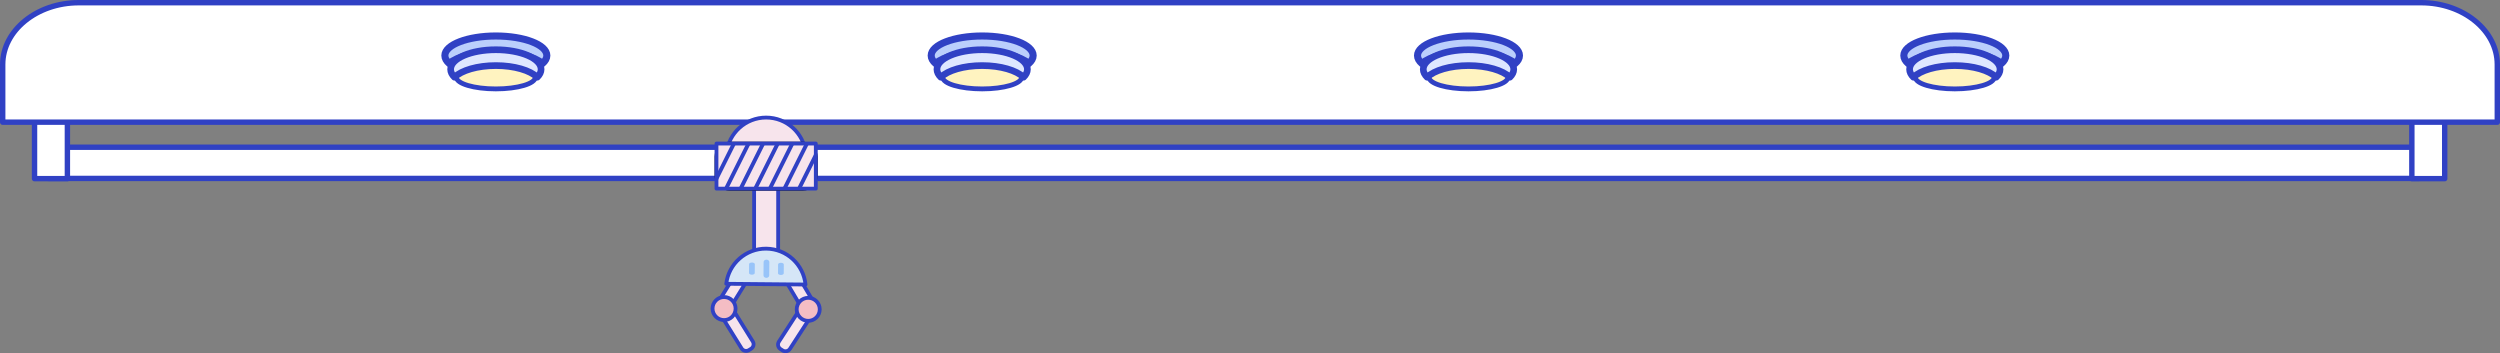 <?xml version="1.0" encoding="UTF-8"?>
<svg id="_圖層_2" data-name="圖層 2" xmlns="http://www.w3.org/2000/svg" width="1081.322" height="152.762" xmlns:xlink="http://www.w3.org/1999/xlink" viewBox="0 0 1081.322 152.762">
  <rect x="0" y="0" width="1081.322" height="152.762" fill="#808080" stroke="none"/>
  <defs>
    <style>
      .cls-1 {
        fill: #d5e6f7;
      }

      .cls-1, .cls-2, .cls-3, .cls-4, .cls-5, .cls-6, .cls-7, .cls-8 {
        stroke: #3041c4;
      }

      .cls-1, .cls-2, .cls-3, .cls-4, .cls-5, .cls-6, .cls-7, .cls-8, .cls-9 {
        stroke-linecap: round;
        stroke-linejoin: round;
      }

      .cls-1, .cls-4, .cls-5, .cls-7, .cls-9 {
        stroke-width: 1.651px;
      }

      .cls-2 {
        fill: #dee7ff;
        stroke-width: 2.89px;
      }

      .cls-3 {
        fill: #fff;
        stroke-width: 2.339px;
      }

      .cls-10, .cls-5 {
        fill: #f7e4ec;
      }

      .cls-4 {
        fill: #f4bdc4;
      }

      .cls-11 {
        fill: #98c4f9;
      }

      .cls-6 {
        fill: #fff3c0;
        stroke-width: 2.087px;
      }

      .cls-7 {
        fill: none;
      }

      .cls-12 {
        clip-path: url(#clippath);
      }

      .cls-13 {
        fill: #3041c4;
      }

      .cls-8 {
        fill: #bbcffc;
        stroke-width: 3.068px;
      }

      .cls-9 {
        fill: #ffe3f0;
        stroke: #000;
      }
    </style>
    <clipPath id="clippath">
      <rect class="cls-5" x="309.898" y="62.086" width="42.96" height="19.502"/>
    </clipPath>
  </defs>
  <g id="_圖層_1-2" data-name="圖層 1">
    <g>
      <g>
        <g>
          <rect class="cls-3" x="20.89" y="63.67" width="1025.457" height="13.496"/>
          <rect class="cls-3" x="14.938" y="33.962" width="14.209" height="43.312"/>
          <rect class="cls-3" x="1043.195" y="33.962" width="14.209" height="43.312"/>
        </g>
        <path class="cls-3" d="m1080.152,52.853v-24.98c0-14.687-14.799-26.704-32.886-26.704H34.056C15.968,1.17,1.17,13.186,1.17,27.873v24.98h1078.983Z"/>
        <g>
          <g>
            <ellipse class="cls-6" cx="214.473" cy="33.401" rx="17.08" ry="5.054"/>
            <path class="cls-8" d="m194.311,27.457c3.427-2.967,11.162-5.037,20.162-5.037s16.735,2.071,20.162,5.037c1.21-1.048,1.888-2.206,1.888-3.426,0-4.674-9.872-8.463-22.05-8.463s-22.05,3.789-22.05,8.463c0,1.22.677,2.378,1.888,3.426Z"/>
            <path class="cls-2" d="m196.584,33.401c3.041-2.967,9.904-5.037,17.89-5.037s14.849,2.071,17.89,5.037c1.074-1.048,1.675-2.206,1.675-3.426,0-4.674-8.759-8.463-19.565-8.463s-19.565,3.789-19.565,8.463c0,1.22.601,2.378,1.675,3.426Z"/>
          </g>
          <g>
            <ellipse class="cls-6" cx="424.82" cy="33.401" rx="17.08" ry="5.054"/>
            <path class="cls-8" d="m404.658,27.457c3.427-2.967,11.162-5.037,20.162-5.037s16.735,2.071,20.162,5.037c1.21-1.048,1.888-2.206,1.888-3.426,0-4.674-9.872-8.463-22.05-8.463s-22.05,3.789-22.05,8.463c0,1.22.677,2.378,1.888,3.426Z"/>
            <path class="cls-2" d="m406.93,33.401c3.041-2.967,9.904-5.037,17.89-5.037s14.849,2.071,17.89,5.037c1.074-1.048,1.675-2.206,1.675-3.426,0-4.674-8.759-8.463-19.565-8.463s-19.565,3.789-19.565,8.463c0,1.22.601,2.378,1.675,3.426Z"/>
          </g>
          <g>
            <ellipse class="cls-6" cx="635.166" cy="33.401" rx="17.08" ry="5.054"/>
            <path class="cls-8" d="m615.004,27.457c3.427-2.967,11.162-5.037,20.162-5.037s16.735,2.071,20.162,5.037c1.21-1.048,1.888-2.206,1.888-3.426,0-4.674-9.872-8.463-22.05-8.463s-22.05,3.789-22.05,8.463c0,1.22.677,2.378,1.888,3.426Z"/>
            <path class="cls-2" d="m617.277,33.401c3.041-2.967,9.904-5.037,17.89-5.037s14.849,2.071,17.89,5.037c1.074-1.048,1.675-2.206,1.675-3.426,0-4.674-8.759-8.463-19.565-8.463s-19.565,3.789-19.565,8.463c0,1.22.601,2.378,1.675,3.426Z"/>
          </g>
          <g>
            <ellipse class="cls-6" cx="845.513" cy="33.401" rx="17.08" ry="5.054"/>
            <path class="cls-8" d="m825.351,27.457c3.427-2.967,11.162-5.037,20.162-5.037s16.735,2.071,20.162,5.037c1.21-1.048,1.888-2.206,1.888-3.426,0-4.674-9.872-8.463-22.05-8.463s-22.05,3.789-22.05,8.463c0,1.22.677,2.378,1.888,3.426Z"/>
            <path class="cls-2" d="m827.623,33.401c3.041-2.967,9.904-5.037,17.89-5.037s14.849,2.071,17.89,5.037c1.074-1.048,1.675-2.206,1.675-3.426,0-4.674-8.759-8.463-19.565-8.463s-19.565,3.789-19.565,8.463c0,1.22.601,2.378,1.675,3.426Z"/>
          </g>
        </g>
      </g>
      <g>
        <g>
          <rect class="cls-5" x="326.177" y="70.511" width="10.4" height="41.18"/>
          <g>
            <g>
              <g>
                <path class="cls-5" d="m315.945,129.772h4.707c.277,0,.502.225.502.502v20.294c0,1.277-1.037,2.314-2.314,2.314h-1.084c-1.277,0-2.314-1.037-2.314-2.314v-20.294c0-.277.225-.502.502-.502Z" transform="translate(-26.668 189.131) rotate(-31.831)"/>
                <path class="cls-5" d="m314.101,119.142h4.707c.277,0,.502.225.502.502v12.336c0,1.277-1.037,2.314-2.314,2.314h-1.084c-1.277,0-2.314-1.037-2.314-2.314v-12.336c0-.277.225-.502.502-.502Z" transform="translate(113.927 -147.478) rotate(31.727)"/>
                <circle class="cls-4" cx="313.179" cy="133.457" r="4.983"/>
              </g>
              <g>
                <path class="cls-5" d="m343.768,130.014h1.084c1.277,0,2.314,1.037,2.314,2.314v20.294c0,.277-.225.502-.502.502h-4.707c-.277,0-.502-.225-.502-.502v-20.294c0-1.277,1.037-2.314,2.314-2.314Z" transform="translate(556.513 447.446) rotate(-147.102)"/>
                <path class="cls-5" d="m345.885,119.421h1.084c1.277,0,2.314,1.037,2.314,2.314v12.336c0,.277-.225.502-.502.502h-4.707c-.277,0-.502-.225-.502-.502v-12.336c0-1.277,1.037-2.314,2.314-2.314Z" transform="translate(709.187 59.586) rotate(149.34)"/>
                <circle class="cls-4" cx="349.576" cy="133.796" r="4.983"/>
              </g>
            </g>
            <g>
              <path class="cls-1" d="m348.401,123.064c-.86-8.644-8.108-15.434-16.993-15.517-8.886-.083-16.258,6.571-17.279,15.198l34.272.319Z"/>
              <g>
                <path class="cls-11" d="m331.458,120.182c-.684-.006-1.234-.474-1.229-1.044l.054-5.822c.005-.57.564-1.027,1.248-1.021s1.234.474,1.229,1.044l-.054,5.822c-.005.57-.564,1.027-1.248,1.021Z"/>
                <path class="cls-11" d="m325.2,118.812c-.684-.006-1.235-.32-1.232-.701l.036-3.886c.004-.38.561-.684,1.245-.677s1.235.32,1.232.701l-.036,3.886c-.004.38-.561.684-1.245.677Z"/>
                <path class="cls-11" d="m337.741,118.929c-.684-.006-1.235-.32-1.232-.701l.036-3.886c.004-.38.561-.684,1.245-.677s1.235.32,1.232.701l-.036,3.886c-.004.38-.561.684-1.245.677Z"/>
              </g>
            </g>
          </g>
        </g>
        <g>
          <path class="cls-5" d="m348.514,66.205c-.94-8.636-8.251-15.358-17.137-15.358s-16.196,6.722-17.137,15.358h34.274Z"/>
          <g>
            <rect class="cls-9" x="309.898" y="62.14" width="42.96" height="19.502" rx="5.596" ry="5.596"/>
            <g>
              <rect class="cls-10" x="309.898" y="62.086" width="42.96" height="19.502"/>
              <g class="cls-12">
                <g>
                  <path class="cls-13" d="m330.459,61.317c-.427-.213-.938-.038-1.151.385l-9.718,19.503c-.211.424-.039.939.385,1.151.123.061.254.09.382.09.315,0,.618-.175.769-.476l9.718-19.503c.211-.424.039-.939-.385-1.151Z"/>
                  <path class="cls-13" d="m336.776,61.317c-.426-.213-.939-.038-1.151.385l-9.718,19.503c-.211.424-.039.939.385,1.151.123.061.254.09.382.09.315,0,.618-.175.769-.476l9.718-19.503c.211-.424.039-.939-.385-1.151Z"/>
                  <path class="cls-13" d="m343.093,61.317c-.426-.213-.939-.038-1.151.385l-9.718,19.503c-.211.424-.039.939.385,1.151.123.061.254.09.382.09.315,0,.618-.175.769-.476l9.718-19.503c.211-.424.039-.939-.385-1.151Z"/>
                  <path class="cls-13" d="m349.411,61.317c-.427-.213-.939-.038-1.151.385l-9.718,19.503c-.211.424-.039.939.385,1.151.123.061.254.09.382.09.315,0,.618-.175.769-.476l9.718-19.503c.211-.424.039-.939-.385-1.151Z"/>
                  <path class="cls-13" d="m355.728,61.317c-.427-.213-.939-.038-1.151.385l-9.719,19.503c-.211.424-.039.939.385,1.151.123.061.254.09.382.09.315,0,.618-.175.769-.476l9.719-19.503c.211-.424.039-.939-.385-1.151Z"/>
                  <path class="cls-13" d="m324.142,61.317c-.426-.213-.939-.038-1.151.385l-9.718,19.503c-.211.424-.039.939.385,1.151.123.061.254.09.382.09.315,0,.618-.175.769-.476l9.718-19.503c.211-.424.039-.939-.385-1.151Z"/>
                  <path class="cls-13" d="m317.825,61.317c-.428-.213-.939-.038-1.151.385l-9.718,19.503c-.211.424-.039.939.385,1.151.123.061.254.09.382.09.315,0,.618-.175.769-.476l9.718-19.503c.211-.424.039-.939-.385-1.151Z"/>
                </g>
              </g>
              <rect class="cls-7" x="309.898" y="62.086" width="42.96" height="19.502"/>
            </g>
          </g>
        </g>
      </g>
    </g>
  </g>
</svg>